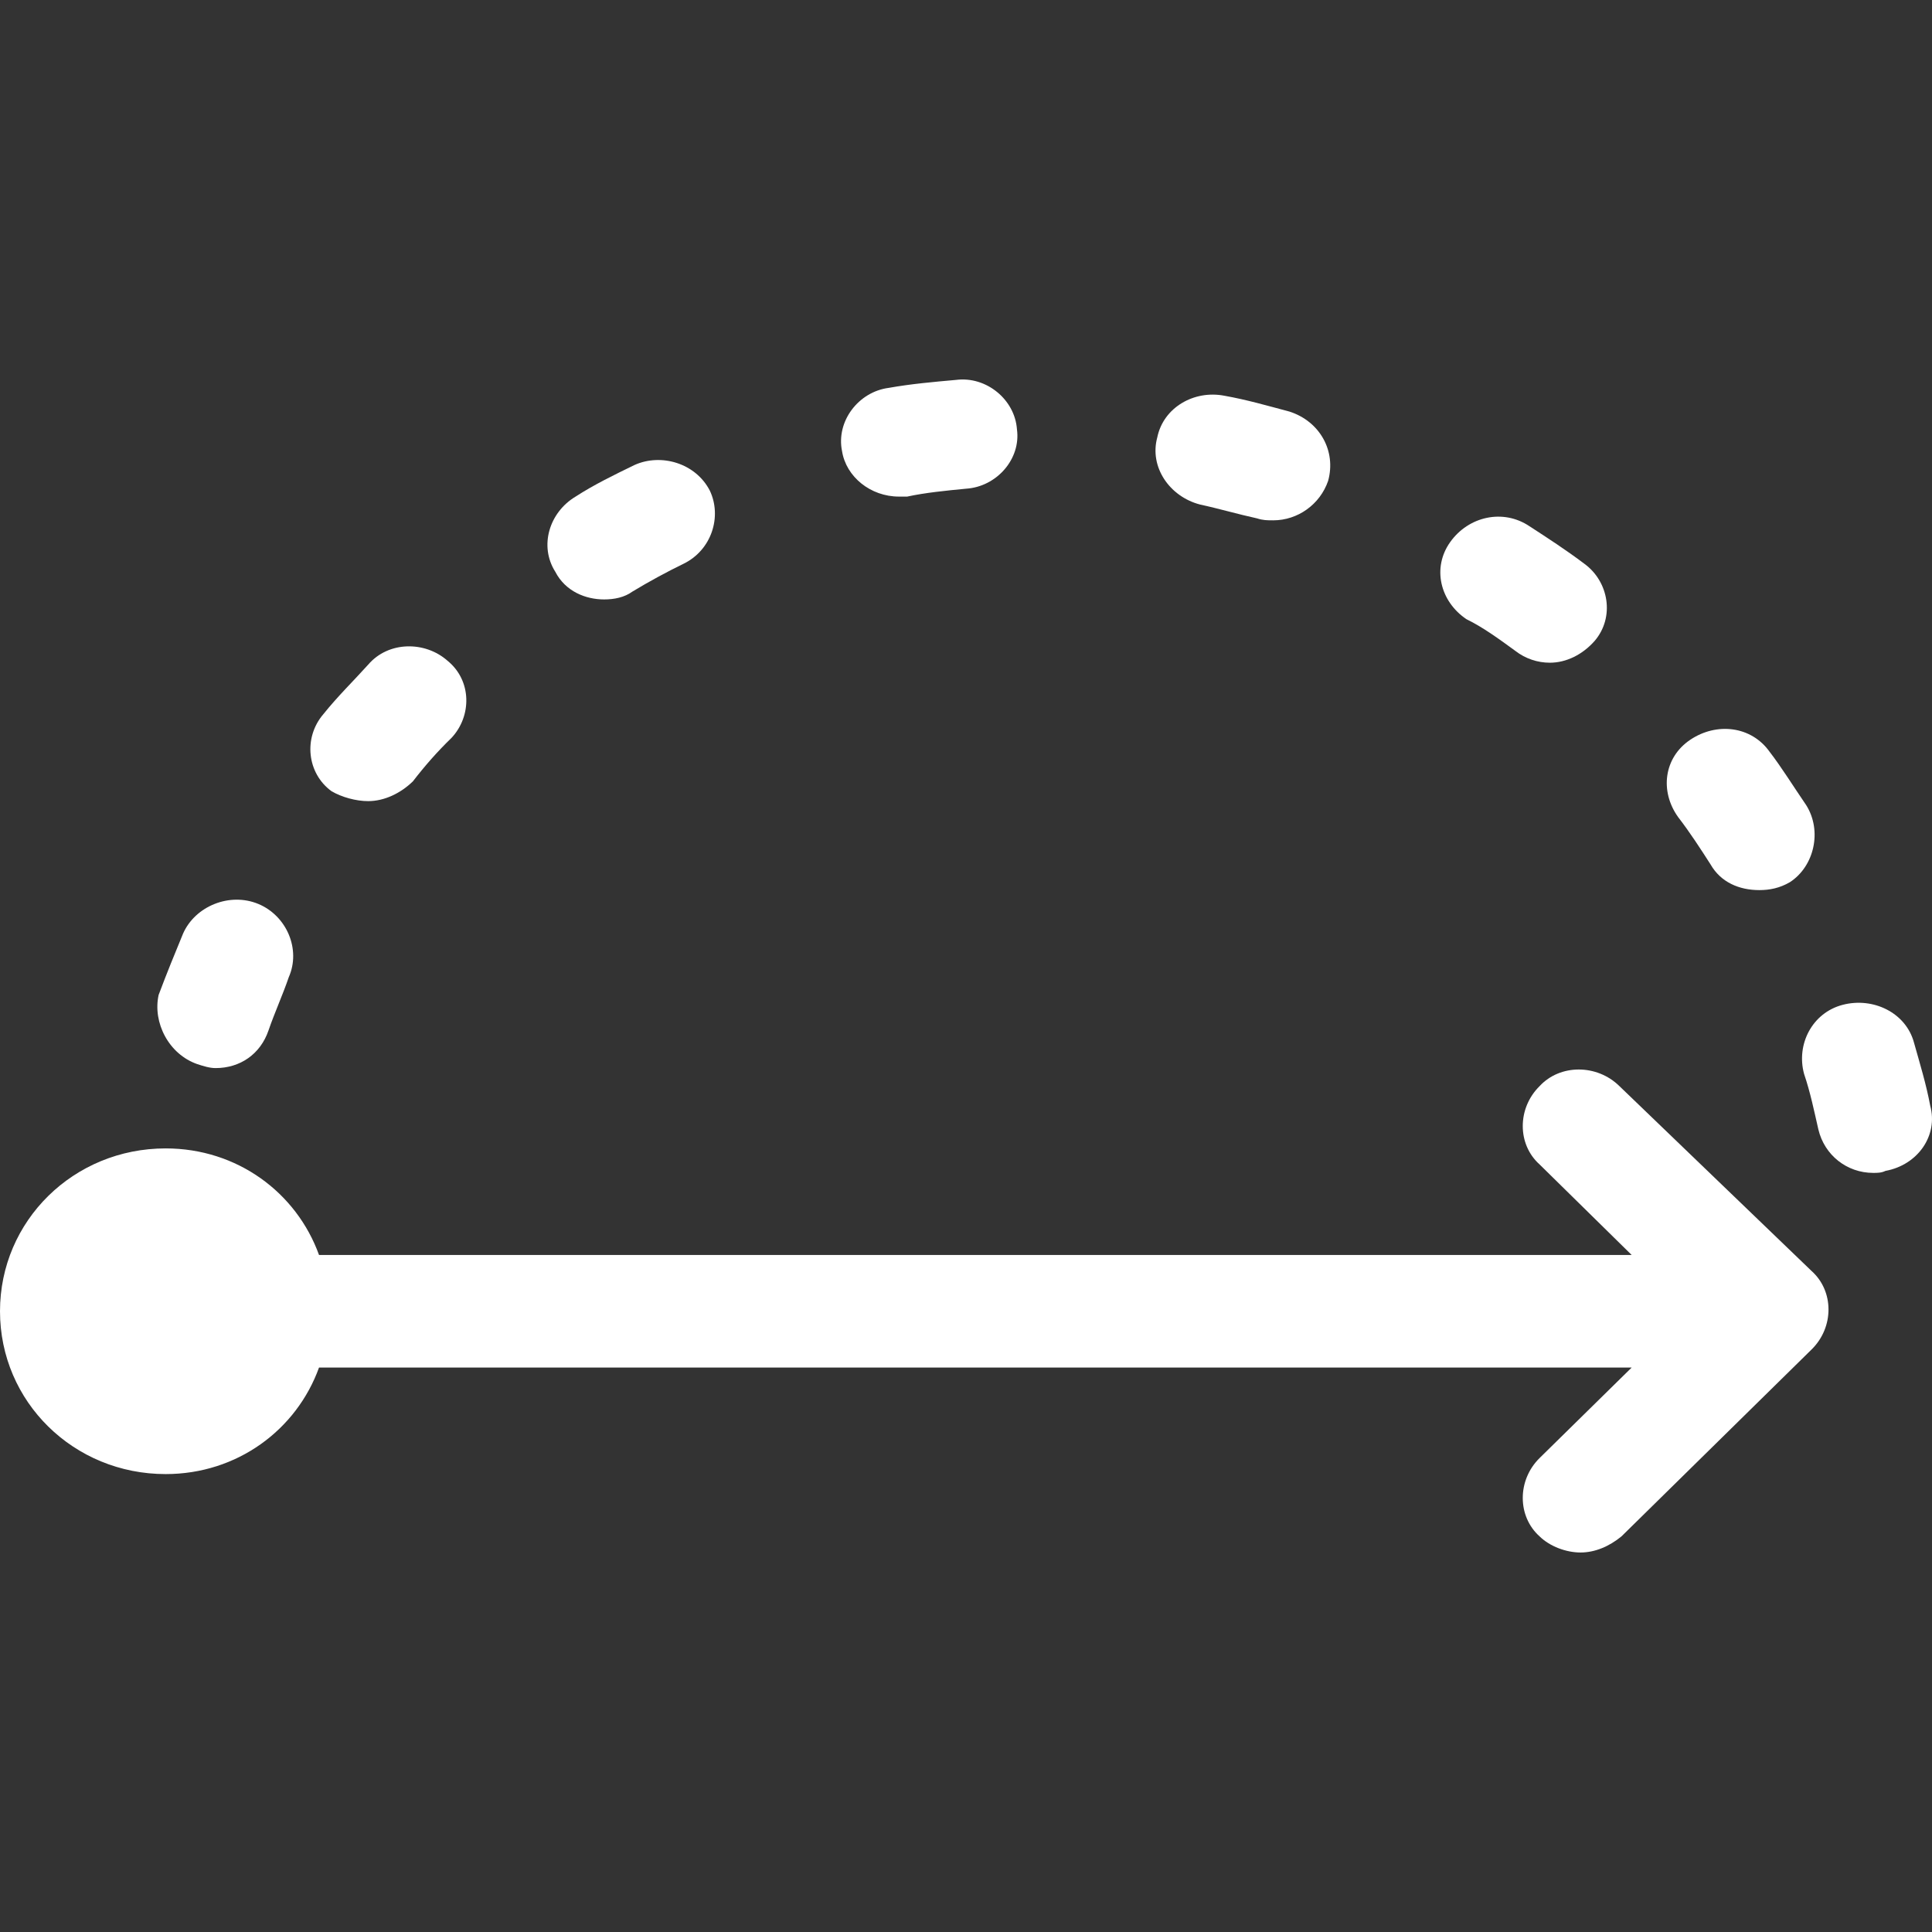 <?xml version="1.0" encoding="UTF-8"?> <svg xmlns="http://www.w3.org/2000/svg" width="56" height="56" viewBox="0 0 56 56" fill="none"><rect x="0" y="0" width="56" height="56" fill="#333333" stroke="none"/><path d="M46.939 31.481C46.287 30.84 45.22 30.84 44.627 31.481C43.975 32.122 43.975 33.171 44.627 33.753L47.295 36.376H9.247C8.595 34.569 6.876 33.287 4.801 33.287C2.134 33.287 0 35.385 0 38.007C0 40.63 2.134 42.727 4.801 42.727C6.876 42.727 8.595 41.445 9.247 39.639H47.295L44.627 42.261C43.975 42.902 43.975 43.951 44.627 44.534C44.924 44.825 45.398 45 45.813 45C46.228 45 46.643 44.825 46.998 44.534L52.511 39.114C53.163 38.474 53.163 37.425 52.511 36.842L46.939 31.481Z" fill="white"></path><path d="M26.058 14.394C26.117 14.394 26.235 14.394 26.294 14.394C26.824 14.28 27.414 14.222 28.003 14.165C28.888 14.108 29.595 13.305 29.477 12.445C29.418 11.586 28.593 10.898 27.709 11.012C27.06 11.07 26.412 11.127 25.763 11.242C24.879 11.356 24.23 12.216 24.407 13.076C24.525 13.821 25.233 14.394 26.058 14.394Z" fill="white"></path><path d="M17.51 17.375C17.804 17.375 18.099 17.317 18.335 17.145C18.807 16.859 19.337 16.572 19.809 16.343C20.634 15.942 20.929 14.967 20.575 14.222C20.163 13.42 19.16 13.133 18.394 13.477C17.804 13.764 17.215 14.05 16.684 14.394C15.918 14.853 15.623 15.827 16.095 16.572C16.39 17.145 16.979 17.375 17.51 17.375Z" fill="white"></path><path d="M34.783 14.624C35.314 14.738 35.903 14.91 36.434 15.025C36.611 15.082 36.729 15.082 36.906 15.082C37.613 15.082 38.262 14.624 38.497 13.936C38.733 13.076 38.262 12.216 37.377 11.93C36.729 11.758 36.139 11.586 35.491 11.471C34.606 11.299 33.722 11.815 33.545 12.675C33.309 13.535 33.899 14.394 34.783 14.624Z" fill="white"></path><path d="M43.921 18.865C44.216 19.094 44.57 19.209 44.923 19.209C45.395 19.209 45.867 18.979 46.221 18.578C46.81 17.89 46.633 16.859 45.926 16.343C45.395 15.942 44.864 15.598 44.334 15.254C43.568 14.738 42.565 14.967 42.035 15.712C41.504 16.457 41.74 17.432 42.506 17.948C42.978 18.177 43.45 18.521 43.921 18.865Z" fill="white"></path><path d="M55.948 32.048C55.83 31.417 55.653 30.844 55.476 30.214C55.241 29.354 54.297 28.895 53.413 29.125C52.529 29.354 52.057 30.271 52.293 31.131C52.47 31.647 52.588 32.22 52.706 32.736C52.882 33.481 53.531 33.997 54.297 33.997C54.415 33.997 54.533 33.997 54.651 33.939C55.594 33.767 56.184 32.908 55.948 32.048Z" fill="white"></path><path d="M10.671 23.221C11.143 23.221 11.614 22.992 11.968 22.648C12.322 22.189 12.675 21.788 13.088 21.387C13.678 20.756 13.678 19.725 12.97 19.151C12.322 18.578 11.26 18.578 10.671 19.266C10.258 19.725 9.787 20.183 9.374 20.699C8.784 21.387 8.902 22.419 9.61 22.934C9.904 23.106 10.317 23.221 10.671 23.221Z" fill="white"></path><path d="M52.352 23.335C51.998 22.82 51.644 22.246 51.291 21.788C50.76 21.043 49.758 20.928 48.991 21.444C48.225 21.96 48.107 22.934 48.638 23.679C48.991 24.138 49.286 24.596 49.581 25.055C49.876 25.571 50.406 25.8 50.996 25.8C51.291 25.8 51.585 25.743 51.88 25.571C52.588 25.112 52.823 24.081 52.352 23.335Z" fill="white"></path><path d="M5.718 30.844C5.895 30.901 6.072 30.959 6.249 30.959C6.957 30.959 7.546 30.558 7.782 29.87C7.959 29.354 8.195 28.838 8.371 28.322C8.725 27.52 8.313 26.545 7.487 26.201C6.662 25.858 5.66 26.259 5.306 27.061C5.07 27.634 4.834 28.208 4.598 28.838C4.421 29.641 4.893 30.558 5.718 30.844Z" fill="white"></path></svg> 